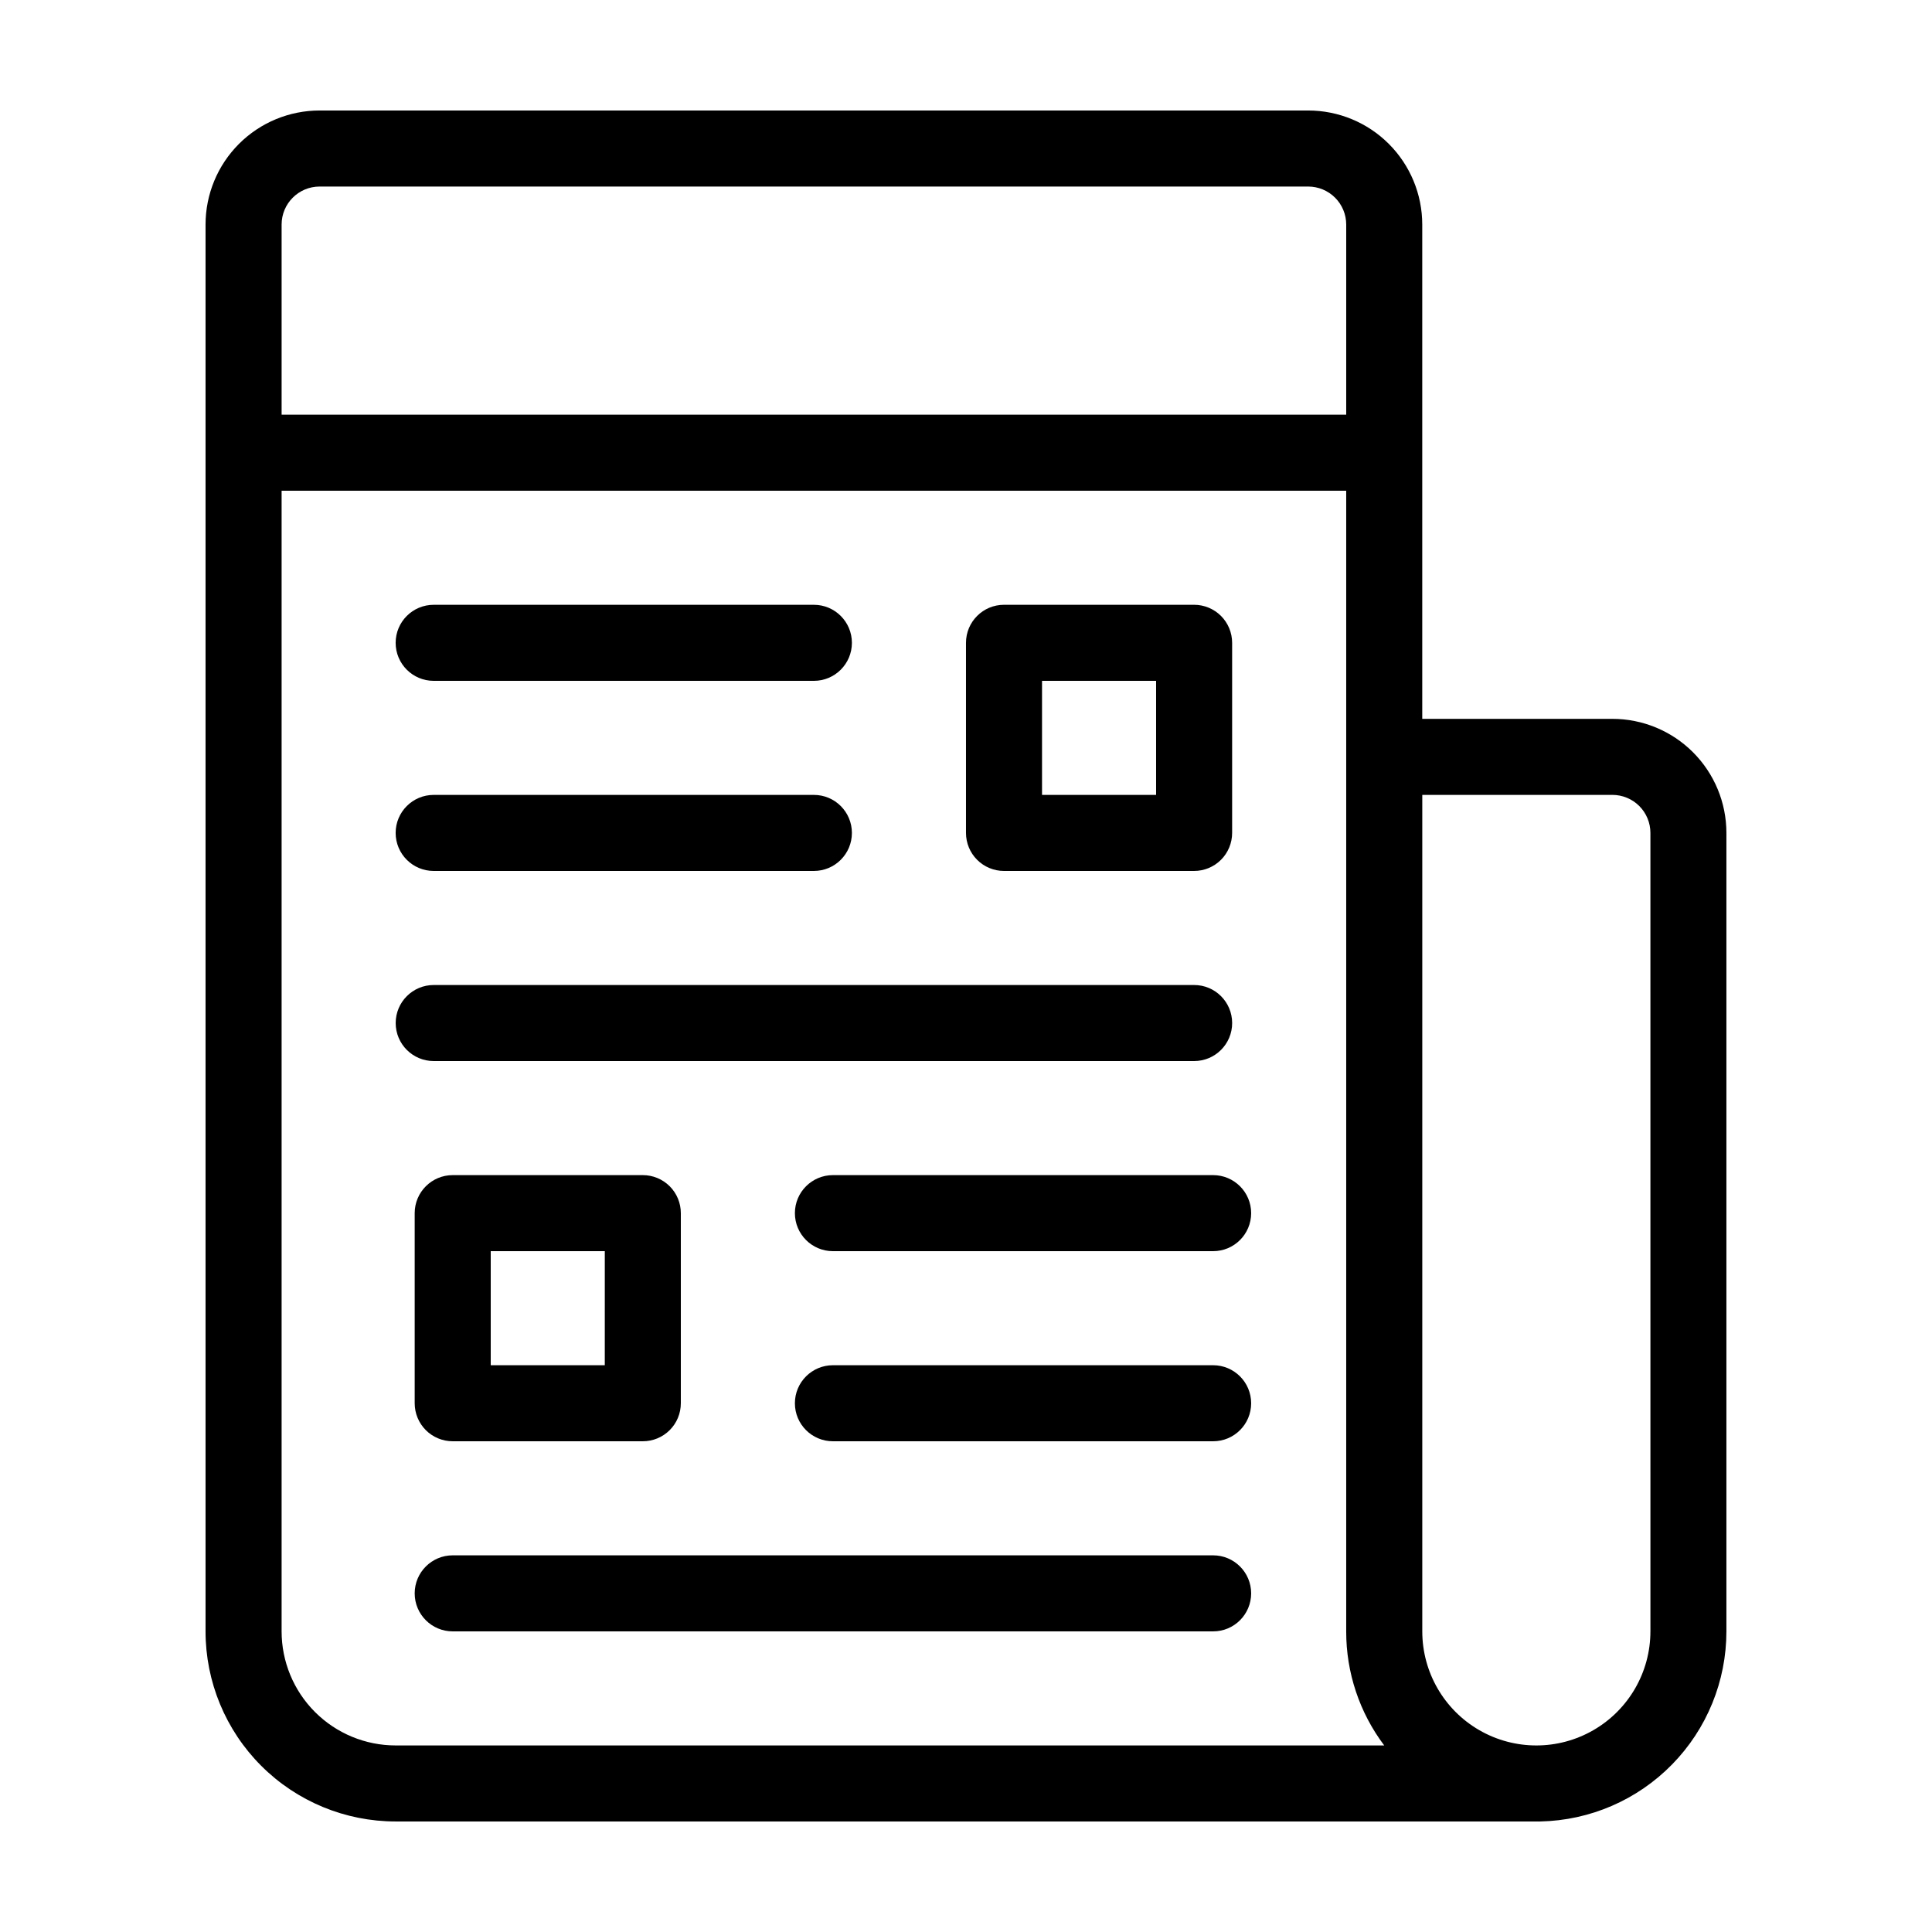 <?xml version="1.0" encoding="UTF-8"?>
<!-- Uploaded to: ICON Repo, www.svgrepo.com, Generator: ICON Repo Mixer Tools -->
<svg fill="#000000" width="800px" height="800px" version="1.1" viewBox="144 144 512 512" xmlns="http://www.w3.org/2000/svg">
 <g>
  <path d="m410.07 374.81h50.383c2.672 0 5.234-1.062 7.125-2.953 1.887-1.887 2.949-4.453 2.949-7.125v-50.379c0-2.672-1.062-5.234-2.949-7.125-1.891-1.891-4.453-2.953-7.125-2.953h-50.383c-5.562 0-10.074 4.512-10.074 10.078v50.379c0 2.672 1.059 5.238 2.949 7.125 1.891 1.891 4.453 2.953 7.125 2.953zm10.078-50.383h30.23v30.23h-30.23z"/>
  <path d="m258.93 324.43h100.76c5.562 0 10.074-4.512 10.074-10.074 0-5.566-4.512-10.078-10.074-10.078h-100.76c-5.566 0-10.078 4.512-10.078 10.078 0 5.562 4.512 10.074 10.078 10.074z"/>
  <path d="m258.93 374.81h100.76c5.562 0 10.074-4.512 10.074-10.078 0-5.562-4.512-10.074-10.074-10.074h-100.76c-5.566 0-10.078 4.512-10.078 10.074 0 5.566 4.512 10.078 10.078 10.078z"/>
  <path d="m263.97 455.42c-5.562 0-10.074 4.512-10.074 10.074v50.383c0 2.672 1.062 5.234 2.949 7.125 1.891 1.891 4.453 2.949 7.125 2.949h50.383c2.672 0 5.234-1.059 7.125-2.949 1.891-1.891 2.949-4.453 2.949-7.125v-50.383c0-2.672-1.059-5.234-2.949-7.125-1.891-1.887-4.453-2.949-7.125-2.949zm40.305 50.383-30.227-0.004v-30.227h30.23z"/>
  <path d="m465.49 505.8h-100.76c-5.562 0-10.074 4.512-10.074 10.078s4.512 10.074 10.074 10.074h100.76c5.566 0 10.078-4.508 10.078-10.074s-4.512-10.078-10.078-10.078z"/>
  <path d="m465.49 455.42h-100.76c-5.562 0-10.074 4.512-10.074 10.074 0 5.566 4.512 10.078 10.074 10.078h100.76c5.566 0 10.078-4.512 10.078-10.078 0-5.562-4.512-10.074-10.078-10.074z"/>
  <path d="m460.46 425.19c5.562 0 10.074-4.512 10.074-10.074 0-5.566-4.512-10.078-10.074-10.078h-201.52c-5.566 0-10.078 4.512-10.078 10.078 0 5.562 4.512 10.074 10.078 10.074z"/>
  <path d="m571.29 334.5h-50.379v-130.99c0-8.016-3.188-15.703-8.855-21.375-5.668-5.668-13.355-8.852-21.375-8.852h-261.98c-8.016 0-15.707 3.184-21.375 8.852-5.668 5.672-8.852 13.359-8.852 21.375v372.82c0 13.363 5.305 26.176 14.754 35.625s22.262 14.754 35.625 14.754h303.34c13.18-0.273 25.723-5.703 34.941-15.125 9.223-9.418 14.383-22.074 14.383-35.254v-211.6c0-8.016-3.188-15.703-8.855-21.375-5.668-5.668-13.355-8.852-21.375-8.852zm-352.66-130.99c0-5.562 4.508-10.074 10.074-10.074h261.98c2.672 0 5.234 1.062 7.125 2.949 1.891 1.891 2.953 4.453 2.953 7.125v50.383h-282.13zm30.23 403.05h-0.004c-8.016 0-15.707-3.184-21.375-8.852s-8.852-13.359-8.852-21.375v-302.29h282.13v302.29c-0.023 10.906 3.516 21.52 10.074 30.227zm332.52-30.23-0.004 0.004c0 10.801-5.762 20.777-15.117 26.18-9.352 5.398-20.875 5.398-30.227 0-9.352-5.402-15.113-15.379-15.113-26.18v-221.68h50.379c2.672 0 5.234 1.062 7.125 2.949 1.891 1.891 2.953 4.453 2.953 7.125z"/>
  <path d="m465.49 556.18h-201.52c-5.562 0-10.074 4.512-10.074 10.074 0 5.566 4.512 10.078 10.074 10.078h201.52c5.566 0 10.078-4.512 10.078-10.078 0-5.562-4.512-10.074-10.078-10.074z"/>
 </g>
</svg>